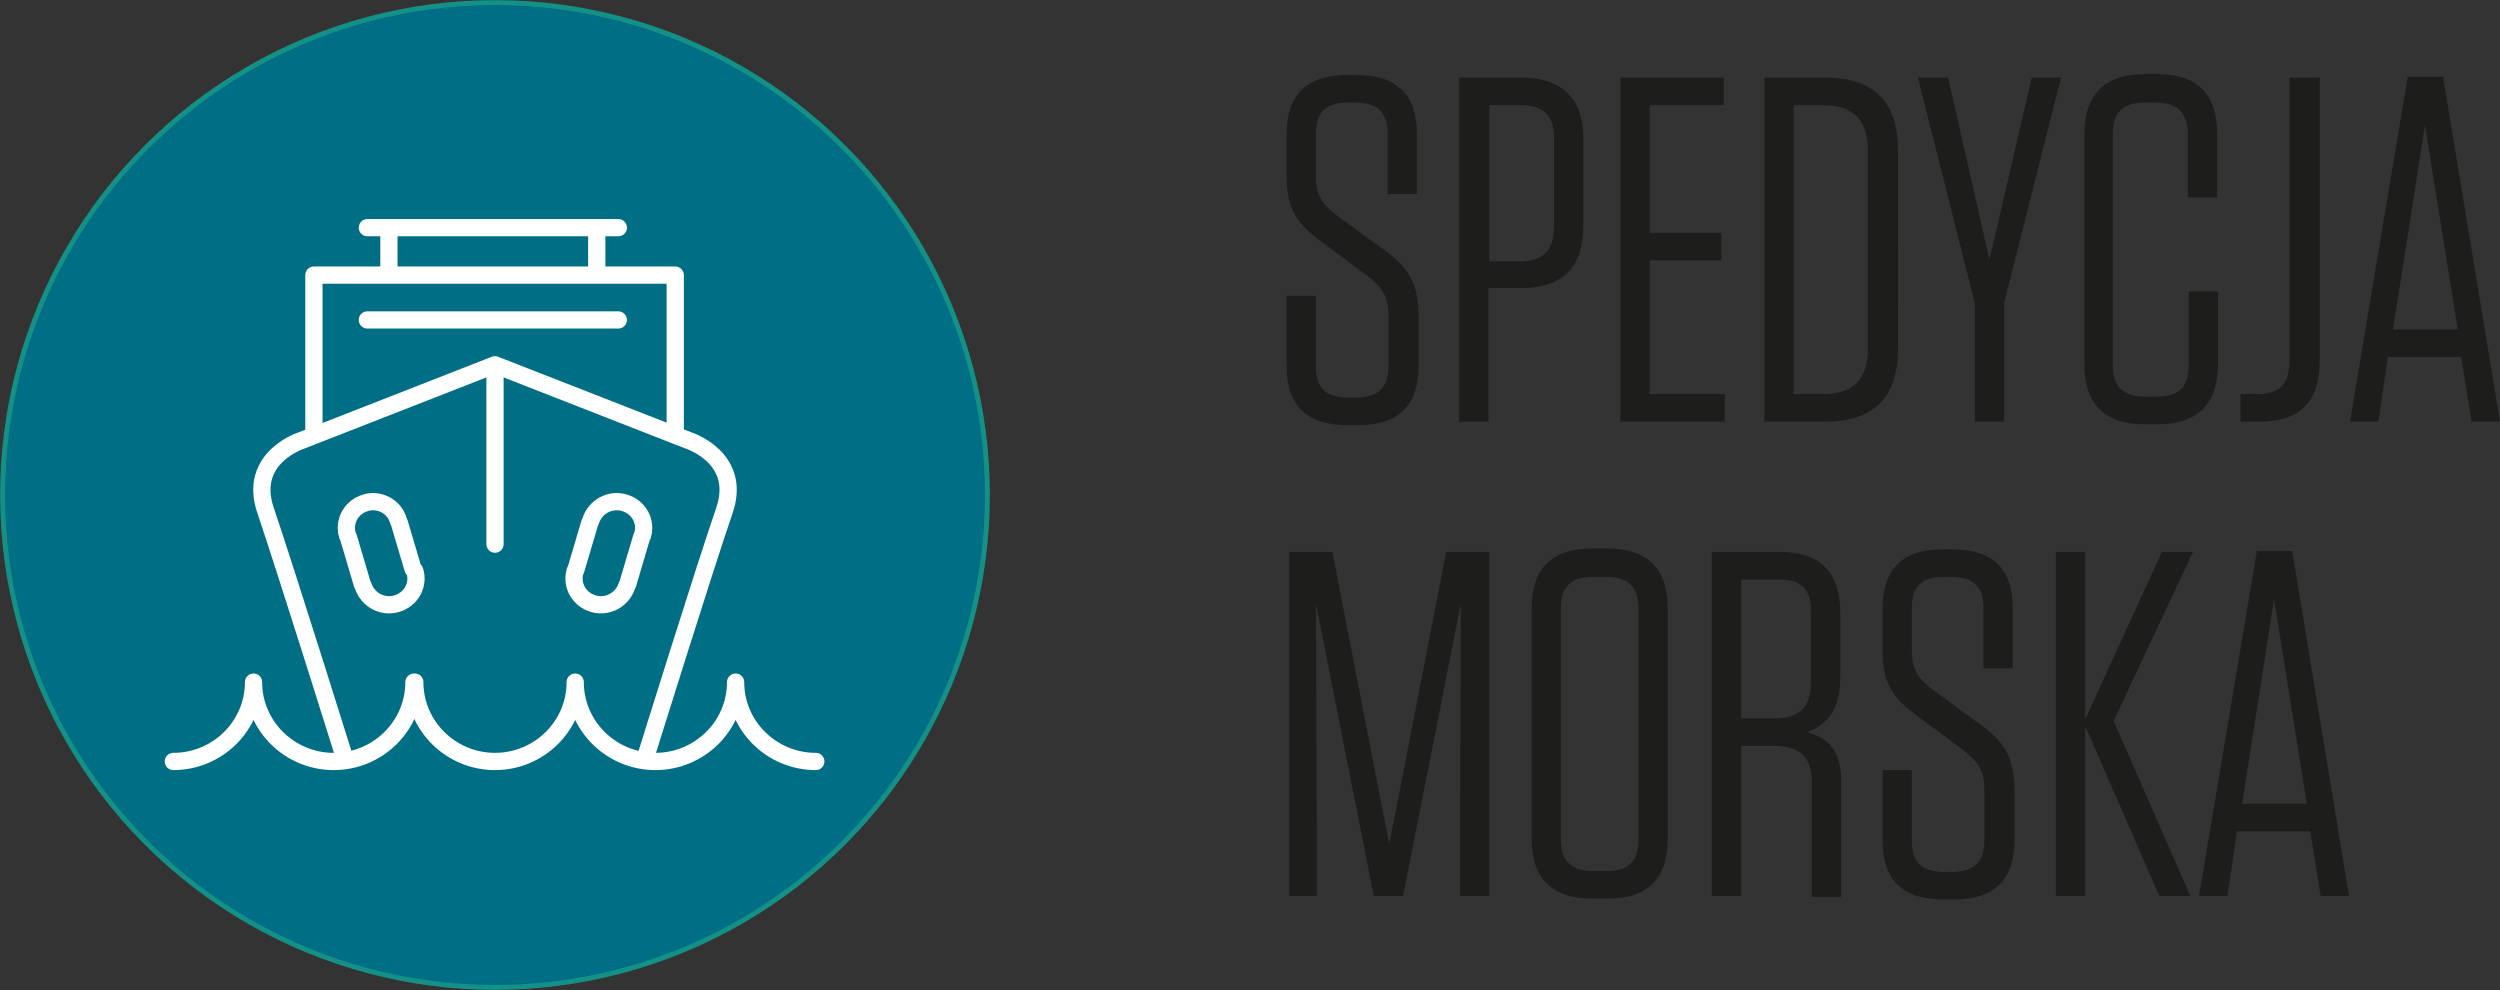 <?xml version="1.0" encoding="utf-8"?>
<!-- Generator: Adobe Illustrator 22.1.0, SVG Export Plug-In . SVG Version: 6.00 Build 0)  -->
<svg version="1.1" id="Layer_1" xmlns="http://www.w3.org/2000/svg" xmlns:xlink="http://www.w3.org/1999/xlink" x="0px" y="0px"
	 viewBox="0 0 289.9 114.8" enable-background="new 0 0 289.9 114.8" xml:space="preserve">
<rect x="0" y="0" width="289.9" height="114.8" fill="#333333" stroke="none"/>
<g>
	<defs>
		<rect id="SVGID_1_" width="289.9" height="114.8"/>
	</defs>
	<clipPath id="SVGID_2_">
		<use xlink:href="#SVGID_1_"  overflow="visible"/>
	</clipPath>
	<path clip-path="url(#SVGID_2_)" fill="#1D1D1B" d="M263.7,69.5l3.8,23.7H260L263.7,69.5z M265.8,63.9h-4.1l-6.7,40h3.3l1.1-7.5
		h8.5l1.2,7.5h3.3L265.8,63.9z M254,103.9l-8.9-20.3l9.2-19.6h-3.6l-8.9,19.4V64h-3.4v39.9h3.4V84.2l8.6,19.7H254z M229.9,84.2
		l-5.9-4.3c-1.5-1.2-2.3-2.2-2.3-4.4v-5.1c0-2.4,1.2-3.5,3.7-3.5h0.9c2.5,0,3.7,1.1,3.7,3.5v7.1h3.4v-7c0-4.5-2.3-6.8-7-6.8h-1.1
		c-4.7,0-7,2.3-7,6.9v5c0,3.1,0.9,5.1,3.6,7.1l5.9,4.4c1.5,1.2,2.3,2.2,2.3,4.4v6.1c0,2.4-1.3,3.5-3.7,3.5h-1
		c-2.5,0-3.7-1.1-3.7-3.5v-8.3h-3.4v8.2c0,4.5,2.3,6.8,7,6.8h1.3c4.7,0,7-2.3,7-6.9v-6C233.5,88,232.6,86.2,229.9,84.2 M210,70.8
		v8.4c0,2.8-1.4,4.1-4.2,4.1h-3.9V67.2h4.4C208.8,67.2,210,68.3,210,70.8 M209.6,84.9c2.3-0.9,3.8-2.6,3.8-6.3V71c0-4.6-2.3-7-7-7
		h-7.9v39.9h3.4V86.5h3.9c2.9,0,4.3,1.3,4.3,4.2v13.3h3.4V90.5C213.5,87.2,212.1,85.6,209.6,84.9 M190,70.5v26.9
		c0,2.5-1.2,3.6-3.7,3.6h-1.6c-2.5,0-3.7-1.2-3.7-3.6V70.5c0-2.5,1.2-3.6,3.7-3.6h1.6C188.8,66.9,190,68.1,190,70.5 M193.4,97.2
		V70.6c0-4.6-2.3-7-7-7h-1.8c-4.7,0-7,2.4-7,7v26.6c0,4.6,2.3,7,7,7h1.8C191.1,104.2,193.4,101.9,193.4,97.2 M159.3,103.9h3.4
		l6.7-33.9l-0.1,25.8v8.1h3.4V64h-5l-6.6,33.9L154.5,64h-5v39.9h3.2v-8L152.6,70L159.3,103.9z"/>
	<path clip-path="url(#SVGID_2_)" fill="#1D1D1B" d="M281.2,14.5l3.8,23.7h-7.5L281.2,14.5z M283.3,8.9h-4.1l-6.7,40h3.3l1.1-7.5
		h8.5l1.2,7.5h3.3L283.3,8.9z M269,9h-3.5v32.7c0,2.8-1.1,4-3.8,4h-1.9v3.2h2.1c4.9,0,7.1-2.3,7.1-7.2V9z M253.8,33.8v8.6
		c0,2.5-1.2,3.6-3.7,3.6h-1.4c-2.5,0-3.7-1.2-3.7-3.6V15.5c0-2.5,1.2-3.6,3.7-3.6h1.3c2.5,0,3.7,1.2,3.7,3.6v7.4h3.4v-7.4
		c0-4.6-2.3-6.9-6.9-6.9h-1.5c-4.7,0-7,2.4-7,7v26.6c0,4.6,2.3,7,7,7h1.5c4.7,0,7-2.4,7-7v-8.4H253.8z M239,9h-3.4l-4.9,21.1
		L225.9,9h-3.5l6.6,26.2v13.7h3.4V35.1L239,9z M208,12.2h3.4c3.5,0,5.2,1.7,5.2,5.3v22.9c0,3.6-1.7,5.3-5.2,5.3H208V12.2z
		 M204.6,48.9h7c5.7,0,8.5-2.8,8.5-8.5V17.5c0-5.7-2.8-8.5-8.5-8.5h-7V48.9z M187.9,9v39.9h12.1v-3.2h-8.7V30.2h8.3V27h-8.3V12.2
		h8.6V9H187.9z M180.2,15.8v10.6c0,2.6-1.3,3.9-3.9,3.9h-3.6V12.2h3.7C178.8,12.2,180.2,13.3,180.2,15.8 M172.6,33.4h3.8
		c4.8,0,7.2-2.4,7.2-7.2V16c0-4.6-2.5-7-7.2-7h-7.2v39.9h3.4V33.4z M160.8,29.2l-5.9-4.3c-1.5-1.2-2.3-2.2-2.3-4.4v-5.1
		c0-2.4,1.2-3.5,3.7-3.5h0.9c2.5,0,3.7,1.1,3.7,3.5v7.1h3.4v-7c0-4.5-2.3-6.8-7-6.8h-1.1c-4.7,0-7,2.3-7,6.9v5
		c0,3.1,0.9,5.1,3.6,7.1l5.9,4.4c1.5,1.2,2.3,2.2,2.3,4.4v6.1c0,2.4-1.3,3.5-3.7,3.5h-1c-2.5,0-3.7-1.1-3.7-3.5v-8.3h-3.4v8.2
		c0,4.5,2.3,6.8,7,6.8h1.3c4.7,0,7-2.3,7-6.9v-6C164.4,33,163.5,31.2,160.8,29.2"/>
	<path clip-path="url(#SVGID_2_)" fill="#006E85" d="M57.4,114.5c31.5,0,57.1-25.6,57.1-57.1c0-31.5-25.6-57.1-57.1-57.1
		S0.3,25.8,0.3,57.4C0.3,88.9,25.8,114.5,57.4,114.5"/>
	<circle clip-path="url(#SVGID_2_)" fill="none" stroke="#149187" stroke-width="0.57" cx="57.4" cy="57.4" r="57.1"/>
	
		<path clip-path="url(#SVGID_2_)" fill="none" stroke="#FFFFFF" stroke-width="2" stroke-linecap="round" stroke-linejoin="round" stroke-miterlimit="10" d="
		M72.4,58.3c1.7,0.5,2.6,2.2,2.1,3.8l-0.1,0.2l-1.6,5.4l-0.1,0.2c-0.5,1.6-2.2,2.6-3.9,2.1c-1.7-0.5-2.6-2.2-2.1-3.8l0.1-0.2
		l1.6-5.4l0.1-0.2C69,58.8,70.7,57.8,72.4,58.3z M42.4,58.3c-1.7,0.5-2.6,2.2-2.1,3.8l0.1,0.2l1.6,5.4l0.1,0.2
		c0.5,1.6,2.2,2.6,3.9,2.1c1.7-0.5,2.6-2.2,2.1-3.8L47.9,66l-1.6-5.4l-0.1-0.2C45.8,58.8,44,57.8,42.4,58.3z M85.3,79.1
		c0,5.1,4.2,9.2,9.3,9.2 M66.7,79.1c0,5.1,4.2,9.2,9.3,9.2c5.1,0,9.3-4.1,9.3-9.2 M48.1,79.1c0,5.1,4.2,9.2,9.3,9.2
		c5.1,0,9.3-4.1,9.3-9.2 M29.4,79.1c0,5.1,4.2,9.2,9.3,9.2c5.1,0,9.3-4.1,9.3-9.2 M20.1,88.3c5.1,0,9.3-4.1,9.3-9.2 M69.2,26.4v4.7
		 M45.1,26.4v4.7 M42.6,26.4h29.1 M42.6,37.1h29.1 M36.4,50.4V31.9h41.9v18.5 M74.9,87.7c0,0,6.7-21.5,9.1-28.5
		c2.1-6.1-4.1-8.1-4.1-8.1l-22.5-8.8v20.8 M57.4,42.3l-22.5,8.8c0,0-6.2,2-4.1,8.1c2.4,7.1,9.1,28.5,9.1,28.5"/>
</g>
</svg>
